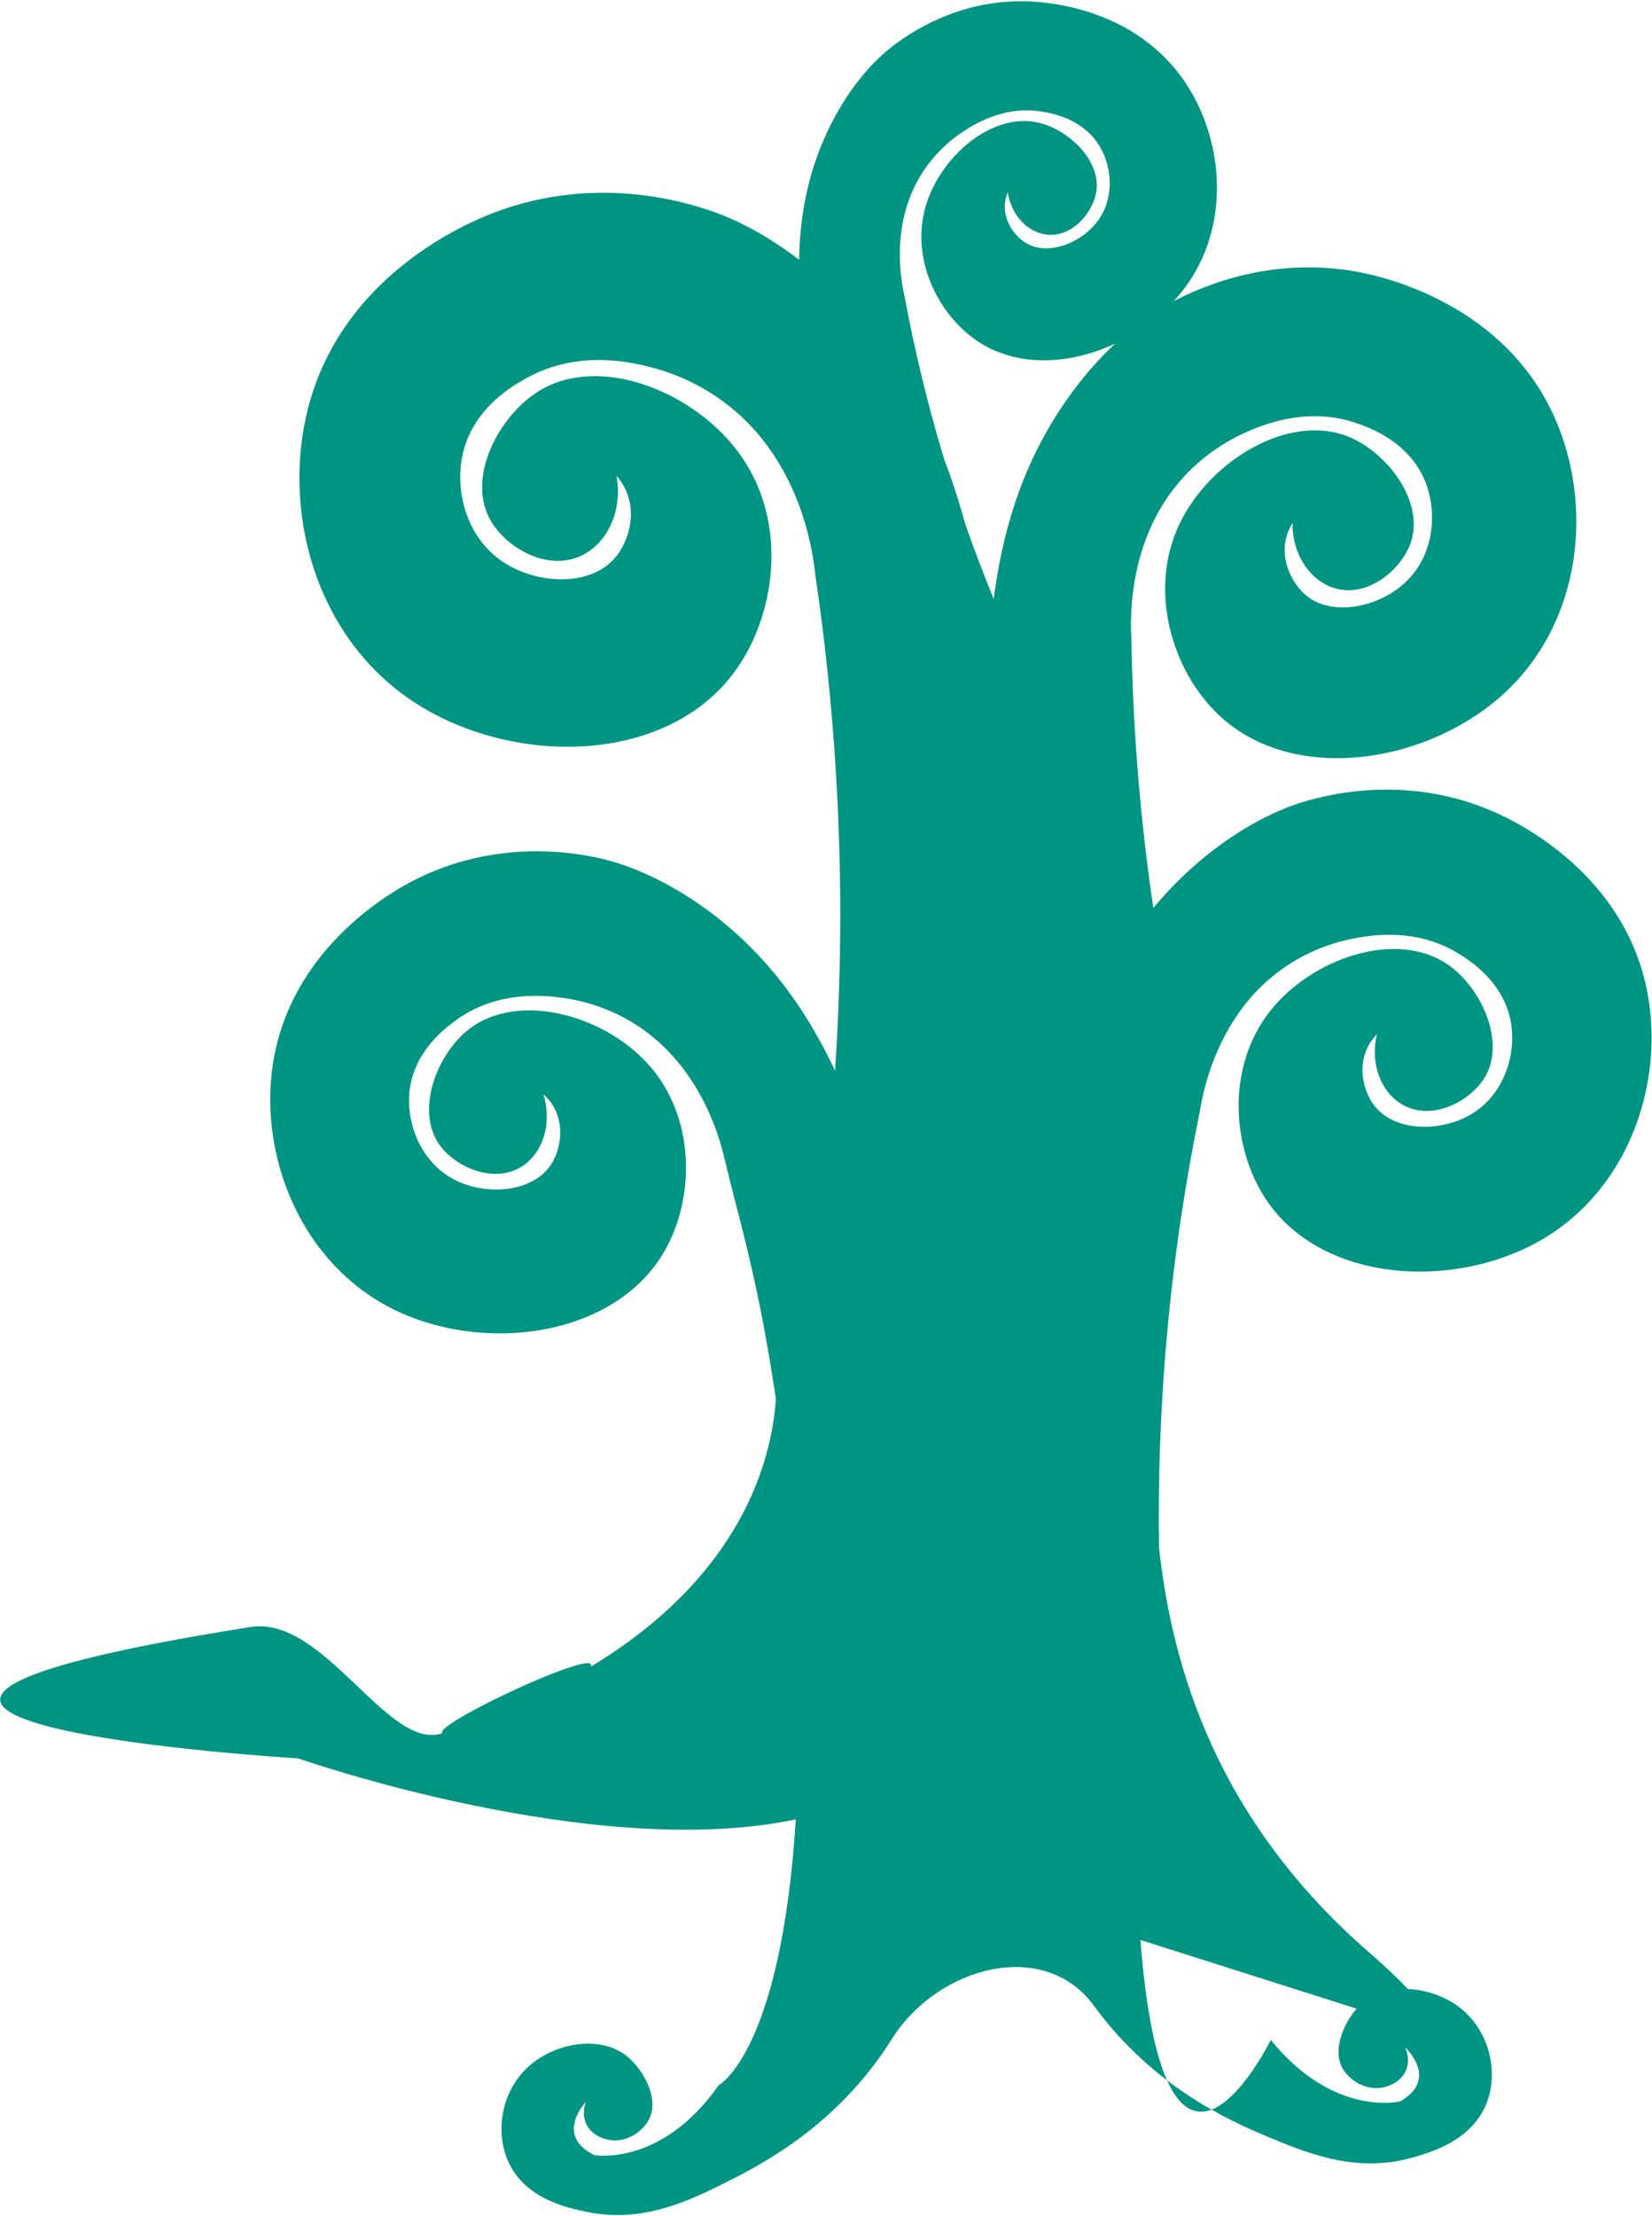 <?xml version="1.0" encoding="UTF-8" standalone="no"?><!DOCTYPE svg PUBLIC "-//W3C//DTD SVG 1.1//EN" "http://www.w3.org/Graphics/SVG/1.1/DTD/svg11.dtd"><svg width="100%" height="100%" viewBox="0 0 3638 4880" version="1.1" xmlns="http://www.w3.org/2000/svg" xmlns:xlink="http://www.w3.org/1999/xlink" xml:space="preserve" xmlns:serif="http://www.serif.com/" style="fill-rule:evenodd;clip-rule:evenodd;stroke-linejoin:round;stroke-miterlimit:2;"><path id="tree" d="M2415.91,488.567c-35.8,46.583 -106.988,74.95 -154.963,47.479c-23.941,-13.704 -48.046,-44.716 -48.187,-80.508c-0.054,-13.596 3.362,-24.763 6.429,-32.271c7.512,49.617 42.696,87.158 83.7,93.054c56.629,8.146 103.3,-47.096 111.187,-92.966c11.98,-69.667 -61.845,-138.992 -128.858,-153.671c-102.054,-22.35 -215.587,76.046 -246.975,185.246c-33.508,116.57 28.608,238.47 113.733,295.87c87.705,59.138 203.817,52.48 303.684,5.821c-34.213,32.096 -72.934,74.567 -110.896,129.742c-99.633,144.812 -138.721,296.3 -156.479,432.496c-21.342,-52.104 -42.421,-107.304 -62.8,-165.529c-12.663,-45.975 -27.646,-93.55 -46.184,-141.738c-38.725,-128.462 -66.787,-248.942 -87.183,-358.412c-7.646,-33.334 -33.175,-162.263 40.454,-274.988c32.992,-50.512 73.279,-78.321 85.2,-86.3c21.784,-14.579 89.384,-59.817 174.742,-46.408c21.071,3.312 95.379,14.983 131.862,81.475c25.067,45.679 29.513,112.196 -8.466,161.608m-1759.15,3383.21c-0,-0 651.454,228.695 1095.76,134.129c-32.396,513.429 -169.729,585.254 -169.729,585.254c-126.692,180.792 -273.996,154.008 -273.996,154.008c-88.85,-43.658 -18.604,-116.937 -18.604,-116.937c-2.067,5.512 -8.996,25.971 0.312,47.3c12.93,29.612 46.121,35.625 53.888,36.725c33.483,4.737 66.204,-15.479 81.95,-40.679c27.783,-44.463 -5.15,-104.692 -36.108,-135.55c-58.146,-57.963 -164.538,-41.025 -225.53,13.42c-60.266,53.8 -75.416,143.534 -45.32,210.25c37.191,82.459 130.925,101.888 173.075,110.625c123.887,25.68 227.6,-25.162 316.775,-70.429c72.77,-36.941 237.737,-123.283 354.591,-310.025c99.263,-158.629 334.942,-225.008 445.604,-72.987c130.271,178.962 301.705,253.9 377.246,285.808c92.575,39.1 200.113,82.767 322.484,48.304c41.637,-11.725 134.22,-37.796 165.704,-123.066c25.471,-68.992 3.971,-157.871 -60.225,-207.559c-64.963,-50.283 -172.804,-59.771 -227.009,2.417c-28.862,33.108 -57.633,95.8 -26.654,138.412c17.554,24.15 51.775,42.117 85.004,35.009c7.709,-1.646 40.559,-10.009 51.434,-40.604c7.829,-22.034 -0.554,-42.05 -3.017,-47.434c0,0 75.571,68.513 -10.417,118.525c0,0 -145.77,37.213 -285.483,-135.091c0,-0 -232.996,474.187 -287.092,-220.092l476.225,151.275c0,-0 331.546,140.746 26.621,-124.533c-361.221,-314.255 -437.504,-673.221 -461.825,-890.317c-2.212,-144.721 2.321,-304.446 18.2,-476.767c16.442,-178.441 42.313,-341.387 72.125,-486.696c7.192,-44.258 39.917,-213.429 185.038,-313.916c65.025,-45.025 127.691,-58.879 146.108,-62.675c33.658,-6.934 138.1,-28.454 235.121,30.016c23.95,14.434 108.408,65.338 119.846,164.105c7.858,67.858 -19.621,150.82 -90.159,192.05c-66.495,38.87 -166.954,38.129 -211.633,-18.938c-22.296,-28.475 -36.237,-78.046 -18.717,-121.575c6.655,-16.537 16.325,-28.408 23.759,-36.008c-15.4,63.962 8.762,126.933 55.637,154.362c64.738,37.879 148.713,-6.129 180.963,-57.929c48.979,-78.675 -6.4,-199.342 -80.517,-250.292c-112.871,-77.579 -299.362,-14.212 -391.446,102.867c-98.308,124.988 -83.137,303.704 -8.137,415.479c122.866,183.125 415.225,199.85 607.691,86.963c194.575,-114.125 269.667,-350.517 231.013,-546.688c-50.896,-258.312 -284.038,-370.912 -333.433,-393.012c-199.546,-89.284 -384.105,-36.6 -433.696,-20.5c-24.359,7.904 -130.017,43.95 -246.759,152.558c-27.075,25.188 -51.475,51.288 -73.616,77.979c-4.15,-28.262 -8.167,-56.791 -11.879,-85.866c-23.421,-183.484 -33.867,-353.467 -36.392,-506.559c-2.671,-46.204 -7.608,-223.991 116.096,-357.762c55.429,-59.942 115.466,-87.946 133.171,-95.896c32.362,-14.529 132.77,-59.617 243.633,-22.442c27.367,9.175 123.875,41.538 157.533,138.492c23.121,66.612 14.025,156.362 -47.808,213.712c-58.292,54.063 -159.675,75.834 -217.483,28.342c-28.846,-23.696 -54,-70.517 -46.105,-118.304c3,-18.15 10.084,-32.279 15.871,-41.604c-1.183,67.9 37.275,125.937 90.65,143.066c73.721,23.659 148.471,-39.504 169.354,-98.92c31.725,-90.25 -51.116,-199.425 -137.216,-234.146c-131.113,-52.879 -304.817,52.758 -371.367,191.366c-71.042,147.967 -15.704,324.642 84.908,420.459c164.842,156.979 463.167,108.312 631.796,-48.559c170.479,-158.595 193.163,-413.612 110.254,-602.612c-109.166,-248.867 -369.312,-310.075 -424.033,-321.275c-191.517,-39.192 -347.754,26.425 -416.262,62.446c7.683,-8.309 14.979,-16.9 21.783,-25.779c104.646,-136.584 89.721,-325.188 5.996,-452.667c-110.246,-167.858 -307.338,-180.363 -348.588,-181.771c-166.654,-5.692 -281.891,84.604 -312.3,110.238c-14.933,12.591 -79.212,68.441 -130.458,178.745c-45.142,97.159 -59.692,192.534 -61.246,279.884c-83.85,-64.213 -151.358,-91.459 -171.204,-99.15c-56.083,-21.742 -265.271,-94.325 -500.879,-4.354c-58.321,22.266 -334.129,136.933 -409.413,431.187c-57.175,223.471 14.075,500.604 230.838,644.608c214.412,142.442 552.246,142.034 705.583,-60.975c93.596,-123.912 122.596,-328.791 17.421,-479.1c-98.517,-140.8 -309.242,-225.816 -444.254,-143.733c-88.663,53.904 -160.234,189.325 -108.888,283.104c33.809,61.75 127.696,117.859 204.709,78.4c55.762,-28.571 87.654,-99.55 74.041,-174.216c8.071,9.233 18.446,23.533 25.046,43.008c17.371,51.267 -1.883,107.467 -29.4,138.829c-55.146,62.854 -170.908,57.225 -244.996,8.167c-78.587,-52.038 -104.891,-149.371 -91.466,-227.025c19.545,-113.029 120.112,-166.217 148.633,-181.296c115.525,-61.096 234.437,-29.575 272.758,-19.417c20.971,5.559 92.259,25.563 164.254,81.617c160.684,125.108 187.467,322.079 192.896,373.521c24.967,169.296 44.259,358.654 51.692,565.258c6.842,190.25 2.596,366.792 -8.117,527.2c-53.3,-113.358 -129.071,-231.962 -251.587,-330.879c-123.467,-99.683 -230.867,-128.104 -255.6,-134.254c-50.354,-12.525 -237.246,-51.967 -429.121,50.575c-47.496,25.383 -271.096,153.412 -303.621,413.396c-24.704,197.441 66.317,426.887 267.438,526.62c198.933,98.655 488.004,61.68 597.22,-128.679c66.663,-116.191 69.267,-294.666 -37.033,-411.9c-99.579,-109.812 -289.133,-159.721 -395.775,-74.837c-70.033,55.746 -116.6,179.396 -62.492,254.083c35.625,49.179 122.059,87.017 183.688,44.9c44.625,-30.496 64.221,-94.696 44.475,-157.121c7.908,7.029 18.337,18.142 26.096,34.092c20.425,41.992 10.041,92.175 -10.109,121.996c-40.379,59.771 -140.054,67.504 -208.779,33.55c-72.896,-36.013 -105.958,-116.459 -102.887,-184.371c4.471,-98.846 84.771,-155.267 107.541,-171.267c92.242,-64.808 197.425,-50.725 231.321,-46.183c18.546,2.483 81.725,11.871 149.417,52.037c151.071,89.646 195.346,255.309 205.571,298.742c30.704,130.446 67.637,242.613 105.521,478.138c3.066,19.058 5.866,37.154 8.433,54.254c-9.788,139.429 -77.788,390.133 -408.15,589.704c25.112,-46.875 -347.1,126.242 -326.658,146.517c-120.205,39.679 -259.809,-259.792 -421.917,-234.167c-1299.56,205.433 104.796,289.292 104.796,289.292" style="fill:#009583;fill-rule:nonzero;"/></svg>